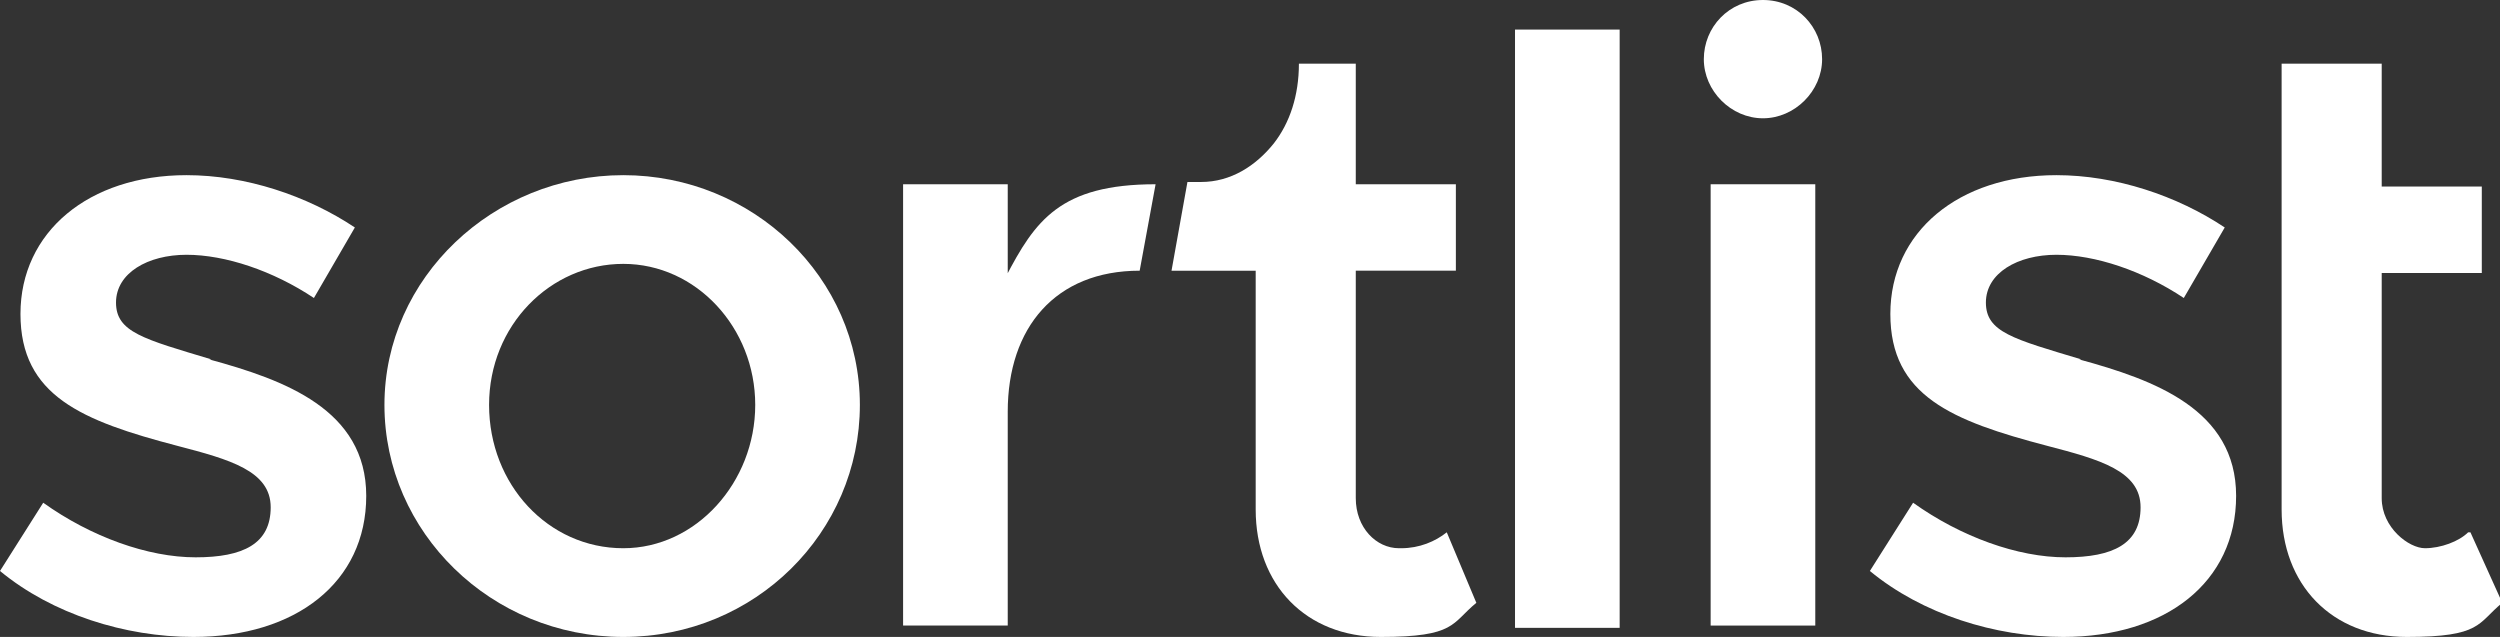 <?xml version="1.0" encoding="UTF-8"?>
<svg id="Laag_1" xmlns="http://www.w3.org/2000/svg" version="1.1" viewBox="0 0 109.9 28">
  <rect x="0" y="0" width="109.9" height="28" fill="#333333" stroke="none"/>
  <!-- Generator: Adobe Illustrator 29.8.2, SVG Export Plug-In . SVG Version: 2.1.1 Build 3)  -->
  <defs>
    <style>
      .st0 {
        fill: #fff;
      }
    </style>
  </defs>
  <path class="st0" d="M108.5,23.4c-.4.4-1.2.7-1.9.7s-1.9-.9-1.9-2.2v-9.9h4.4v-3.8h-4.4V2.8h-4.4v19.6c0,3.3,2.2,5.6,5.5,5.6s3.1-.6,4.2-1.5c0,0-1.4-3.1-1.4-3.1Z"/>
  <path class="st0" d="M9.3,15.8c-3-.9-4.2-1.2-4.2-2.5s1.4-2.1,3.1-2.1,3.8.7,5.6,1.9l1.8-3.1c-2.1-1.4-4.8-2.3-7.4-2.3-4.3,0-7.3,2.5-7.3,6.1s2.7,4.7,6.9,5.8c2.3.6,4.1,1.1,4.1,2.7s-1.2,2.2-3.3,2.2-4.6-.9-6.7-2.4l-1.9,3c2.3,1.9,5.5,2.9,8.5,2.9,4.5,0,7.6-2.4,7.6-6.2s-3.6-5.1-6.9-6Z"/>
  <path class="st0" d="M77.5,5.2c1.4,0,2.6-1.2,2.6-2.6s-1.1-2.6-2.6-2.6-2.6,1.2-2.6,2.6,1.2,2.6,2.6,2.6Z"/>
  <path class="st0" d="M79.8,8.1h-4.6v19.4h4.6V8.1Z"/>
  <path class="st0" d="M71.2,1.3h-4.6v26.3h4.6V1.3Z"/>
  <path class="st0" d="M61.5,24.1c-1,0-1.9-.9-1.9-2.2v-10h4.4v-3.8h-4.4V2.8h-2.5c0,1.4-.4,2.6-1.1,3.5-.8,1-1.9,1.7-3.2,1.7h-.6l-.7,3.9h3.7v10.5c0,3.3,2.2,5.6,5.5,5.6s3.1-.6,4.2-1.5l-1.3-3.1c-.5.4-1.2.7-2,.7Z"/>
  <path class="st0" d="M44.3,12.2v-4.1h-4.6v19.4h4.6v-9.4c0-3.7,2.1-6.2,5.8-6.2l.7-3.8c-4.2,0-5.3,1.6-6.6,4.1Z"/>
  <path class="st0" d="M27.4,7.7c-5.7,0-10.5,4.5-10.5,10.1s4.7,10.2,10.5,10.2,10.4-4.6,10.4-10.2-4.7-10.1-10.4-10.1ZM27.4,24.1c-3.3,0-5.9-2.8-5.9-6.3s2.7-6.2,5.9-6.2,5.8,2.8,5.8,6.2-2.6,6.3-5.8,6.3Z"/>
  <path class="st0" d="M91.5,15.8c-3-.9-4.2-1.2-4.2-2.5s1.4-2.1,3.1-2.1,3.8.7,5.6,1.9l1.8-3.1c-2.1-1.4-4.8-2.3-7.4-2.3-4.3,0-7.3,2.5-7.3,6.1s2.7,4.7,6.9,5.8c2.3.6,4.1,1.1,4.1,2.7s-1.2,2.2-3.3,2.2-4.6-.9-6.7-2.4l-1.9,3c2.3,1.9,5.5,2.9,8.5,2.9,4.5,0,7.6-2.4,7.6-6.2s-3.6-5.1-6.9-6Z"/>
</svg>